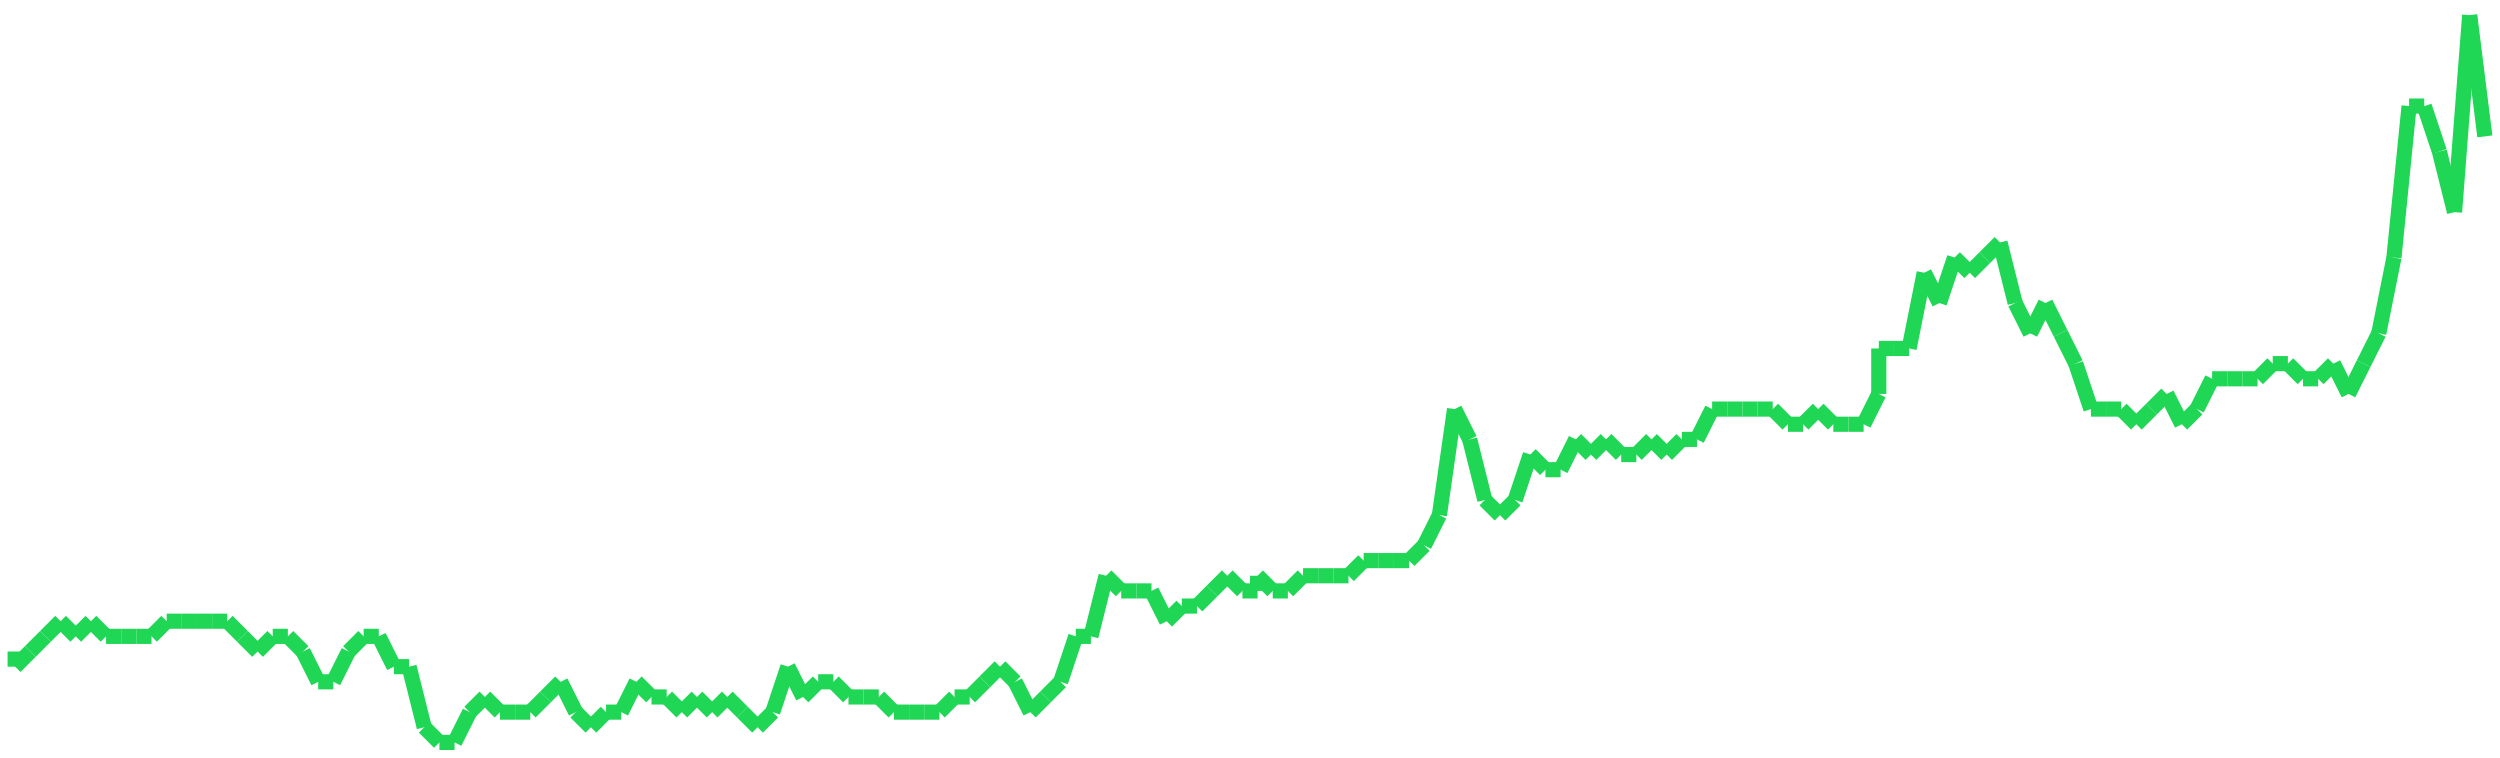 <?xml version="1.0"?>
<!-- Generated by SVGo -->
<svg width="165" height="50"
     xmlns="http://www.w3.org/2000/svg"
     xmlns:xlink="http://www.w3.org/1999/xlink">
<line x1="1" y1="43" x2="1" y2="44" stroke='#1fd655' />
<line x1="1" y1="44" x2="2" y2="43" stroke='#1fd655' />
<line x1="2" y1="43" x2="3" y2="42" stroke='#1fd655' />
<line x1="3" y1="42" x2="4" y2="41" stroke='#1fd655' />
<line x1="4" y1="41" x2="5" y2="42" stroke='#1fd655' />
<line x1="5" y1="42" x2="6" y2="41" stroke='#1fd655' />
<line x1="6" y1="41" x2="7" y2="42" stroke='#1fd655' />
<line x1="7" y1="42" x2="8" y2="42" stroke='#1fd655' />
<line x1="8" y1="42" x2="9" y2="42" stroke='#1fd655' />
<line x1="9" y1="42" x2="10" y2="42" stroke='#1fd655' />
<line x1="10" y1="42" x2="11" y2="41" stroke='#1fd655' />
<line x1="11" y1="41" x2="12" y2="41" stroke='#1fd655' />
<line x1="12" y1="41" x2="13" y2="41" stroke='#1fd655' />
<line x1="13" y1="41" x2="14" y2="41" stroke='#1fd655' />
<line x1="14" y1="41" x2="15" y2="41" stroke='#1fd655' />
<line x1="15" y1="41" x2="16" y2="42" stroke='#1fd655' />
<line x1="16" y1="42" x2="17" y2="43" stroke='#1fd655' />
<line x1="17" y1="43" x2="18" y2="42" stroke='#1fd655' />
<line x1="18" y1="42" x2="19" y2="42" stroke='#1fd655' />
<line x1="19" y1="42" x2="20" y2="43" stroke='#1fd655' />
<line x1="20" y1="43" x2="21" y2="45" stroke='#1fd655' />
<line x1="21" y1="45" x2="22" y2="45" stroke='#1fd655' />
<line x1="22" y1="45" x2="23" y2="43" stroke='#1fd655' />
<line x1="23" y1="43" x2="24" y2="42" stroke='#1fd655' />
<line x1="24" y1="42" x2="25" y2="42" stroke='#1fd655' />
<line x1="25" y1="42" x2="26" y2="44" stroke='#1fd655' />
<line x1="26" y1="44" x2="27" y2="44" stroke='#1fd655' />
<line x1="27" y1="44" x2="28" y2="48" stroke='#1fd655' />
<line x1="28" y1="48" x2="29" y2="49" stroke='#1fd655' />
<line x1="29" y1="49" x2="30" y2="49" stroke='#1fd655' />
<line x1="30" y1="49" x2="31" y2="47" stroke='#1fd655' />
<line x1="31" y1="47" x2="32" y2="46" stroke='#1fd655' />
<line x1="32" y1="46" x2="33" y2="47" stroke='#1fd655' />
<line x1="33" y1="47" x2="34" y2="47" stroke='#1fd655' />
<line x1="34" y1="47" x2="35" y2="47" stroke='#1fd655' />
<line x1="35" y1="47" x2="36" y2="46" stroke='#1fd655' />
<line x1="36" y1="46" x2="37" y2="45" stroke='#1fd655' />
<line x1="37" y1="45" x2="38" y2="47" stroke='#1fd655' />
<line x1="38" y1="47" x2="39" y2="48" stroke='#1fd655' />
<line x1="39" y1="48" x2="40" y2="47" stroke='#1fd655' />
<line x1="40" y1="47" x2="41" y2="47" stroke='#1fd655' />
<line x1="41" y1="47" x2="41" y2="47" stroke='#1fd655' />
<line x1="41" y1="47" x2="42" y2="45" stroke='#1fd655' />
<line x1="42" y1="45" x2="43" y2="46" stroke='#1fd655' />
<line x1="43" y1="46" x2="44" y2="46" stroke='#1fd655' />
<line x1="44" y1="46" x2="45" y2="47" stroke='#1fd655' />
<line x1="45" y1="47" x2="46" y2="46" stroke='#1fd655' />
<line x1="46" y1="46" x2="47" y2="47" stroke='#1fd655' />
<line x1="47" y1="47" x2="48" y2="46" stroke='#1fd655' />
<line x1="48" y1="46" x2="49" y2="47" stroke='#1fd655' />
<line x1="49" y1="47" x2="50" y2="48" stroke='#1fd655' />
<line x1="50" y1="48" x2="51" y2="47" stroke='#1fd655' />
<line x1="51" y1="47" x2="52" y2="44" stroke='#1fd655' />
<line x1="52" y1="44" x2="53" y2="46" stroke='#1fd655' />
<line x1="53" y1="46" x2="54" y2="45" stroke='#1fd655' />
<line x1="54" y1="45" x2="55" y2="45" stroke='#1fd655' />
<line x1="55" y1="45" x2="56" y2="46" stroke='#1fd655' />
<line x1="56" y1="46" x2="57" y2="46" stroke='#1fd655' />
<line x1="57" y1="46" x2="58" y2="46" stroke='#1fd655' />
<line x1="58" y1="46" x2="59" y2="47" stroke='#1fd655' />
<line x1="59" y1="47" x2="60" y2="47" stroke='#1fd655' />
<line x1="60" y1="47" x2="61" y2="47" stroke='#1fd655' />
<line x1="61" y1="47" x2="62" y2="47" stroke='#1fd655' />
<line x1="62" y1="47" x2="63" y2="46" stroke='#1fd655' />
<line x1="63" y1="46" x2="64" y2="46" stroke='#1fd655' />
<line x1="64" y1="46" x2="65" y2="45" stroke='#1fd655' />
<line x1="65" y1="45" x2="66" y2="44" stroke='#1fd655' />
<line x1="66" y1="44" x2="67" y2="45" stroke='#1fd655' />
<line x1="67" y1="45" x2="68" y2="47" stroke='#1fd655' />
<line x1="68" y1="47" x2="69" y2="46" stroke='#1fd655' />
<line x1="69" y1="46" x2="70" y2="45" stroke='#1fd655' />
<line x1="70" y1="45" x2="71" y2="42" stroke='#1fd655' />
<line x1="71" y1="42" x2="72" y2="42" stroke='#1fd655' />
<line x1="72" y1="42" x2="73" y2="38" stroke='#1fd655' />
<line x1="73" y1="38" x2="74" y2="39" stroke='#1fd655' />
<line x1="74" y1="39" x2="75" y2="39" stroke='#1fd655' />
<line x1="75" y1="39" x2="76" y2="39" stroke='#1fd655' />
<line x1="76" y1="39" x2="77" y2="41" stroke='#1fd655' />
<line x1="77" y1="41" x2="78" y2="40" stroke='#1fd655' />
<line x1="78" y1="40" x2="79" y2="40" stroke='#1fd655' />
<line x1="79" y1="40" x2="80" y2="39" stroke='#1fd655' />
<line x1="80" y1="39" x2="81" y2="38" stroke='#1fd655' />
<line x1="81" y1="38" x2="82" y2="39" stroke='#1fd655' />
<line x1="82" y1="39" x2="83" y2="39" stroke='#1fd655' />
<line x1="83" y1="39" x2="83" y2="38" stroke='#1fd655' />
<line x1="83" y1="38" x2="84" y2="39" stroke='#1fd655' />
<line x1="84" y1="39" x2="85" y2="39" stroke='#1fd655' />
<line x1="85" y1="39" x2="86" y2="38" stroke='#1fd655' />
<line x1="86" y1="38" x2="87" y2="38" stroke='#1fd655' />
<line x1="87" y1="38" x2="88" y2="38" stroke='#1fd655' />
<line x1="88" y1="38" x2="89" y2="38" stroke='#1fd655' />
<line x1="89" y1="38" x2="90" y2="37" stroke='#1fd655' />
<line x1="90" y1="37" x2="91" y2="37" stroke='#1fd655' />
<line x1="91" y1="37" x2="92" y2="37" stroke='#1fd655' />
<line x1="92" y1="37" x2="93" y2="37" stroke='#1fd655' />
<line x1="93" y1="37" x2="94" y2="36" stroke='#1fd655' />
<line x1="94" y1="36" x2="95" y2="34" stroke='#1fd655' />
<line x1="95" y1="34" x2="96" y2="27" stroke='#1fd655' />
<line x1="96" y1="27" x2="97" y2="29" stroke='#1fd655' />
<line x1="97" y1="29" x2="98" y2="33" stroke='#1fd655' />
<line x1="98" y1="33" x2="99" y2="34" stroke='#1fd655' />
<line x1="99" y1="34" x2="100" y2="33" stroke='#1fd655' />
<line x1="100" y1="33" x2="101" y2="30" stroke='#1fd655' />
<line x1="101" y1="30" x2="102" y2="31" stroke='#1fd655' />
<line x1="102" y1="31" x2="103" y2="31" stroke='#1fd655' />
<line x1="103" y1="31" x2="104" y2="29" stroke='#1fd655' />
<line x1="104" y1="29" x2="105" y2="30" stroke='#1fd655' />
<line x1="105" y1="30" x2="106" y2="29" stroke='#1fd655' />
<line x1="106" y1="29" x2="107" y2="30" stroke='#1fd655' />
<line x1="107" y1="30" x2="108" y2="30" stroke='#1fd655' />
<line x1="108" y1="30" x2="109" y2="29" stroke='#1fd655' />
<line x1="109" y1="29" x2="110" y2="30" stroke='#1fd655' />
<line x1="110" y1="30" x2="111" y2="29" stroke='#1fd655' />
<line x1="111" y1="29" x2="112" y2="29" stroke='#1fd655' />
<line x1="112" y1="29" x2="113" y2="27" stroke='#1fd655' />
<line x1="113" y1="27" x2="114" y2="27" stroke='#1fd655' />
<line x1="114" y1="27" x2="115" y2="27" stroke='#1fd655' />
<line x1="115" y1="27" x2="116" y2="27" stroke='#1fd655' />
<line x1="116" y1="27" x2="117" y2="27" stroke='#1fd655' />
<line x1="117" y1="27" x2="118" y2="28" stroke='#1fd655' />
<line x1="118" y1="28" x2="119" y2="28" stroke='#1fd655' />
<line x1="119" y1="28" x2="120" y2="27" stroke='#1fd655' />
<line x1="120" y1="27" x2="121" y2="28" stroke='#1fd655' />
<line x1="121" y1="28" x2="122" y2="28" stroke='#1fd655' />
<line x1="122" y1="28" x2="123" y2="28" stroke='#1fd655' />
<line x1="123" y1="28" x2="124" y2="26" stroke='#1fd655' />
<line x1="124" y1="26" x2="124" y2="23" stroke='#1fd655' />
<line x1="124" y1="23" x2="125" y2="23" stroke='#1fd655' />
<line x1="125" y1="23" x2="126" y2="23" stroke='#1fd655' />
<line x1="126" y1="23" x2="127" y2="18" stroke='#1fd655' />
<line x1="127" y1="18" x2="128" y2="20" stroke='#1fd655' />
<line x1="128" y1="20" x2="129" y2="17" stroke='#1fd655' />
<line x1="129" y1="17" x2="130" y2="18" stroke='#1fd655' />
<line x1="130" y1="18" x2="131" y2="17" stroke='#1fd655' />
<line x1="131" y1="17" x2="132" y2="16" stroke='#1fd655' />
<line x1="132" y1="16" x2="133" y2="20" stroke='#1fd655' />
<line x1="133" y1="20" x2="134" y2="22" stroke='#1fd655' />
<line x1="134" y1="22" x2="135" y2="20" stroke='#1fd655' />
<line x1="135" y1="20" x2="136" y2="22" stroke='#1fd655' />
<line x1="136" y1="22" x2="137" y2="24" stroke='#1fd655' />
<line x1="137" y1="24" x2="138" y2="27" stroke='#1fd655' />
<line x1="138" y1="27" x2="139" y2="27" stroke='#1fd655' />
<line x1="139" y1="27" x2="140" y2="27" stroke='#1fd655' />
<line x1="140" y1="27" x2="141" y2="28" stroke='#1fd655' />
<line x1="141" y1="28" x2="142" y2="27" stroke='#1fd655' />
<line x1="142" y1="27" x2="143" y2="26" stroke='#1fd655' />
<line x1="143" y1="26" x2="144" y2="28" stroke='#1fd655' />
<line x1="144" y1="28" x2="145" y2="27" stroke='#1fd655' />
<line x1="145" y1="27" x2="146" y2="25" stroke='#1fd655' />
<line x1="146" y1="25" x2="147" y2="25" stroke='#1fd655' />
<line x1="147" y1="25" x2="148" y2="25" stroke='#1fd655' />
<line x1="148" y1="25" x2="149" y2="25" stroke='#1fd655' />
<line x1="149" y1="25" x2="150" y2="24" stroke='#1fd655' />
<line x1="150" y1="24" x2="151" y2="24" stroke='#1fd655' />
<line x1="151" y1="24" x2="152" y2="25" stroke='#1fd655' />
<line x1="152" y1="25" x2="153" y2="25" stroke='#1fd655' />
<line x1="153" y1="25" x2="154" y2="24" stroke='#1fd655' />
<line x1="154" y1="24" x2="155" y2="26" stroke='#1fd655' />
<line x1="155" y1="26" x2="156" y2="24" stroke='#1fd655' />
<line x1="156" y1="24" x2="157" y2="22" stroke='#1fd655' />
<line x1="157" y1="22" x2="158" y2="17" stroke='#1fd655' />
<line x1="158" y1="17" x2="159" y2="7" stroke='#1fd655' />
<line x1="159" y1="7" x2="160" y2="7" stroke='#1fd655' />
<line x1="160" y1="7" x2="161" y2="10" stroke='#1fd655' />
<line x1="161" y1="10" x2="162" y2="14" stroke='#1fd655' />
<line x1="162" y1="14" x2="163" y2="1" stroke='#1fd655' />
<line x1="163" y1="1" x2="164" y2="9" stroke='#1fd655' />
</svg>
